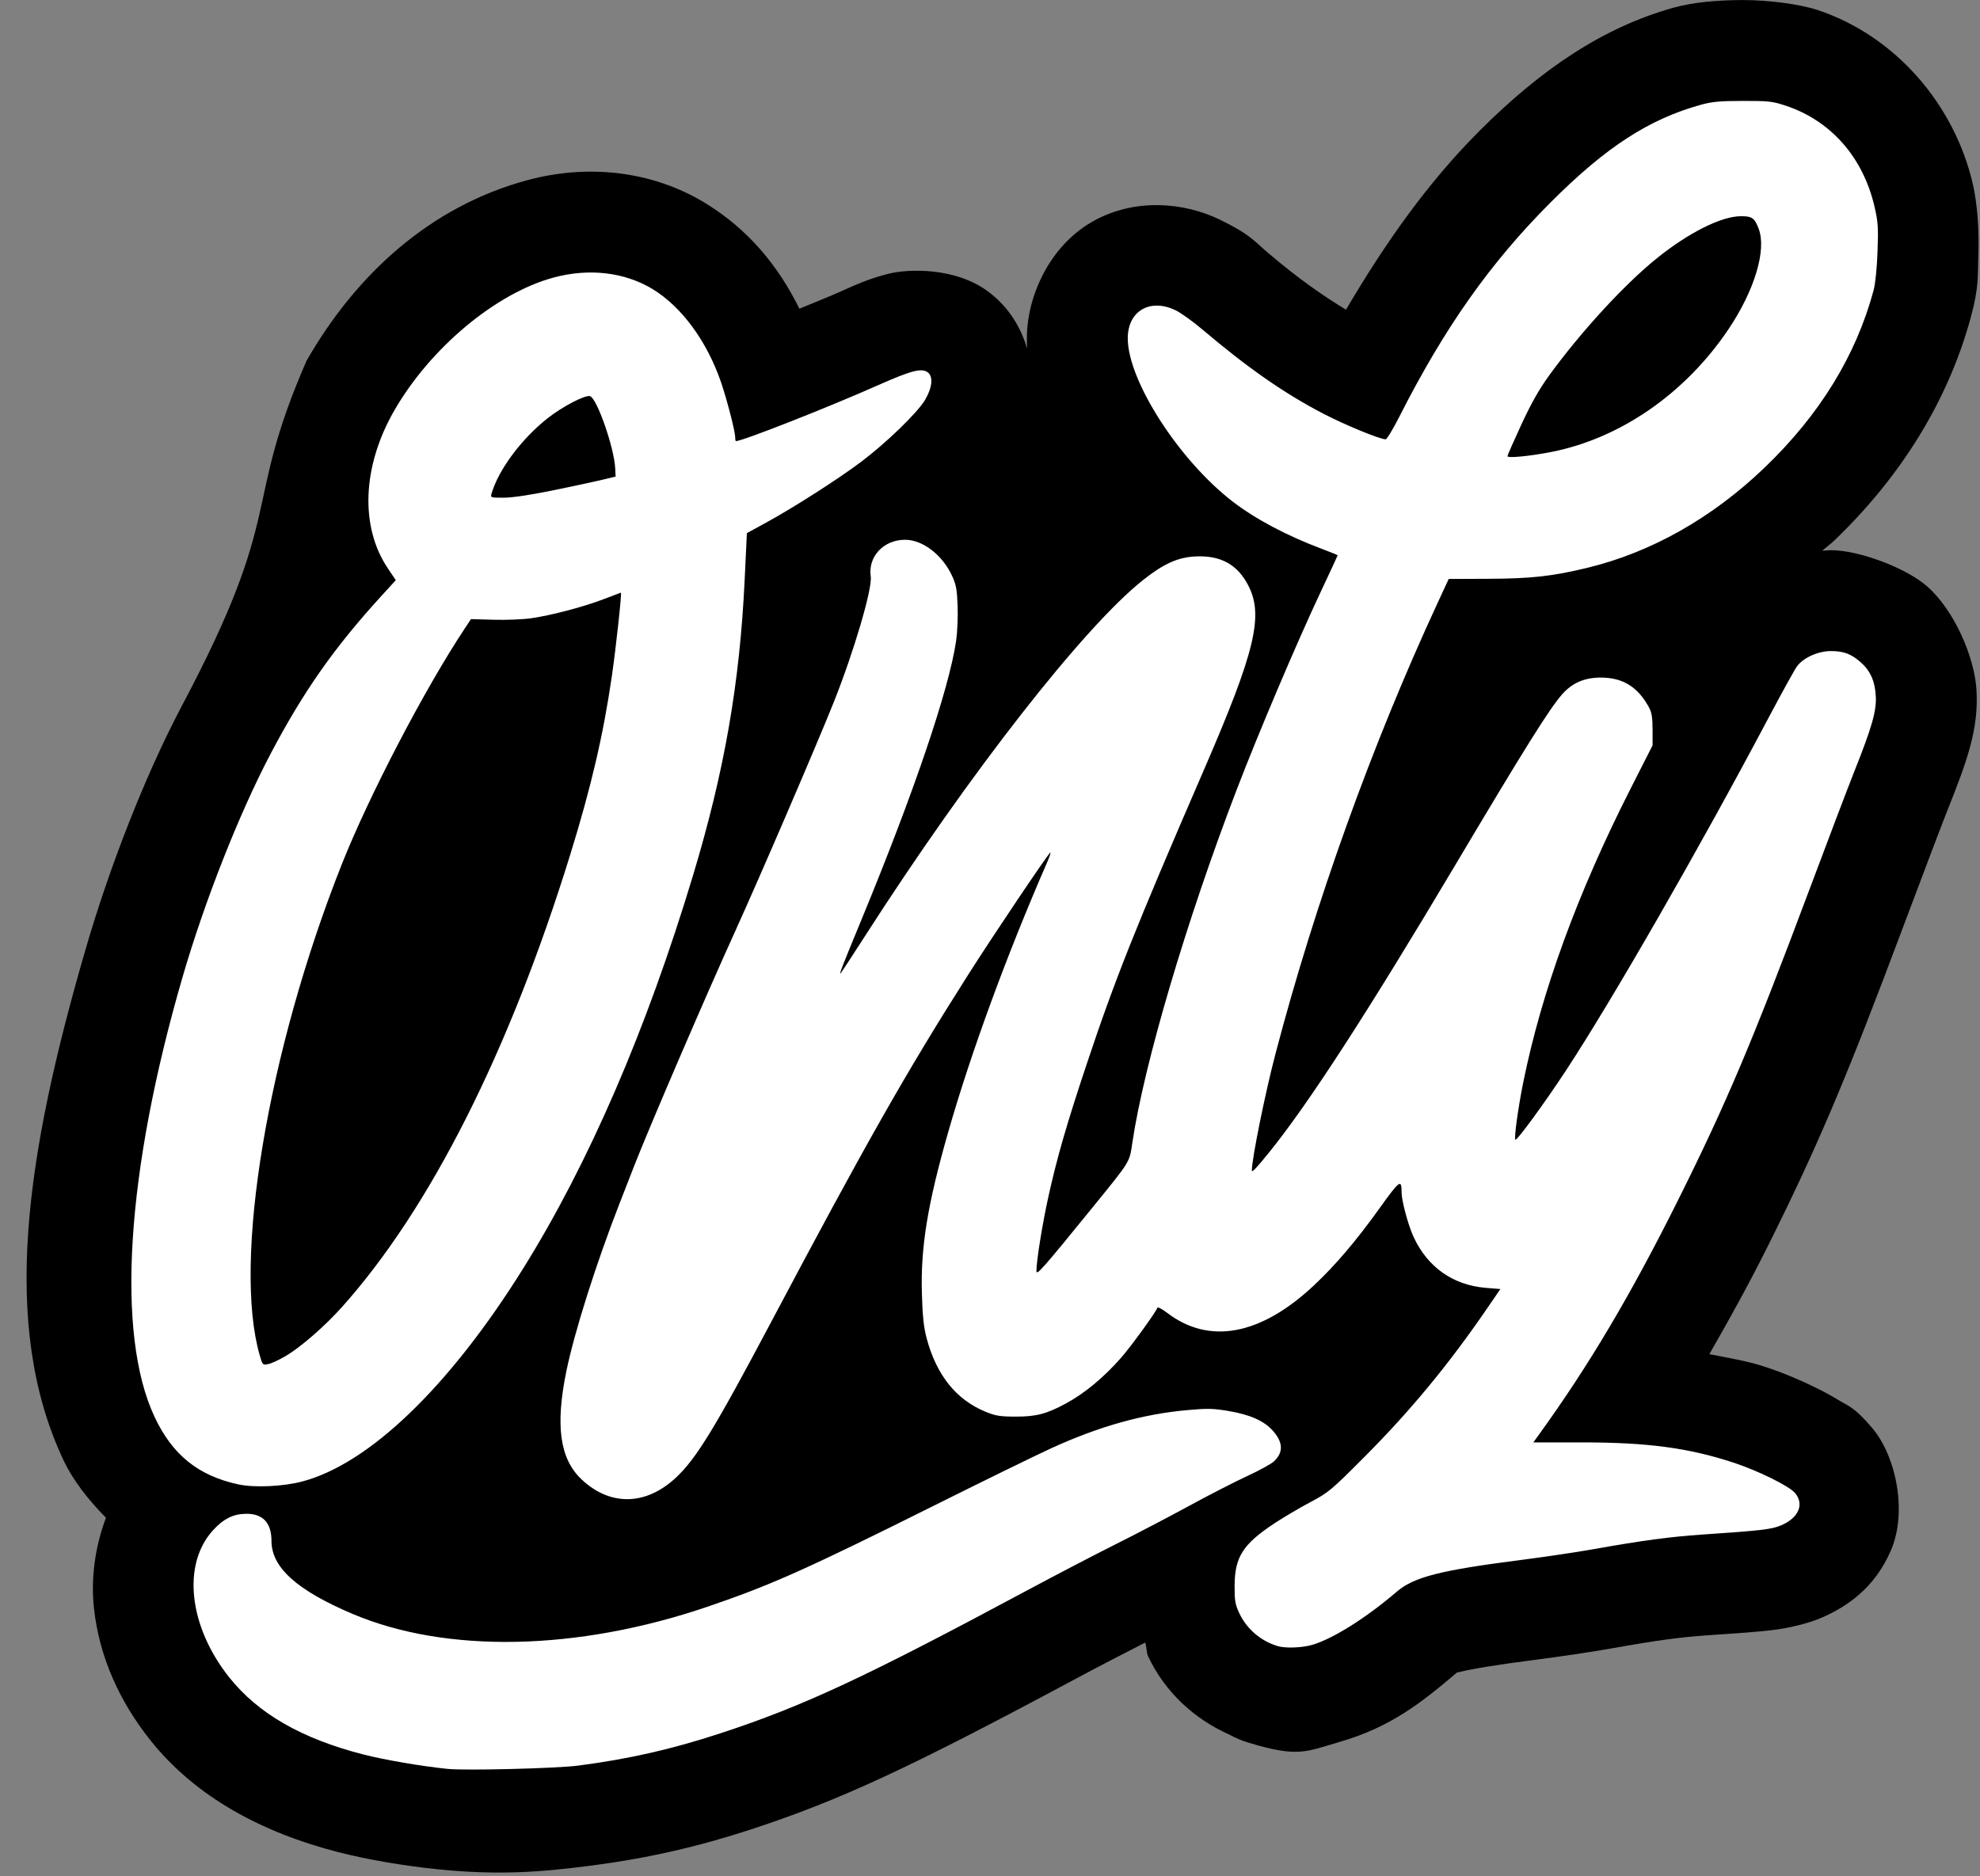 <?xml version="1.0" encoding="UTF-8"?><svg xmlns="http://www.w3.org/2000/svg" xmlns:xlink="http://www.w3.org/1999/xlink" height="470.9" preserveAspectRatio="xMidYMid meet" version="1.0" viewBox="4.3 20.9 496.9 470.9" width="496.9" zoomAndPan="magnify"><rect x="4.3" y="20.9" width="496.9" height="470.9" fill="#808080" stroke="none"/><g><g><g id="change1_1"><path d="M486.356,15.405v0.002c-7.043,0.01-13.975,0.629-19.332,2.111c-19.793,5.477-37.314,17.303-54.582,34.569 c-14.659,14.656-26.514,31.52-37.611,50.351c-6.54-3.968-13.275-8.647-21.917-15.98c-4.051-3.438-4.825-5.066-13.451-9.287 c-9.977-4.881-24.059-6.296-36.029,0.598c-11.97,6.894-18.214,20.927-18.28,32.48v0.03c-0.004,1.058,0.019,2.086,0.061,3.09 c-1.634-5.607-4.902-11.499-10.91-16c-9.2-6.891-22.542-6.449-28.162-5.006c-5.619,1.443-9.15,3.105-14.181,5.338 c-2.971,1.318-7.007,2.906-10.733,4.457c-5.904-11.967-14.375-22.345-26.539-29.733c-15.219-9.243-33.318-10.861-49.879-6.4 c-27.207,7.328-48.099,26.363-62.082,50.75c-18.394,42.214-5.422,41.269-35.226,97.346c-10.184,19.362-20.11,44.76-26.914,68.201 C3.839,340.028-3.429,387.753,14.336,425.647c2.798,5.97,7.138,11.372,12.01,16.344c-3.148,8.397-4.256,17.252-3.373,25.4 c1.471,13.587,7.109,26.132,15.834,37.102c12.8,16.093,31.623,26.043,52.824,31.476c8.439,2.163,18.527,3.839,27.627,4.78 c0.02,0.002,0.04,0.004,0.061,0.008c0.059,0.005,0.12,0.013,0.18,0.02c17.102,1.747,29.041,0.821,43.213-1.02 c15.734-2.044,29.97-5.278,45.119-10.246c24.99-8.195,44.731-17.425,90.841-42.158c6.142-3.295,13.896-7.301,19.754-10.296 c0.368,1.188,0.382,2.985,0.76,3.793c4.722,10.069,12.912,17.64,22.811,22.064c1.681,0.923,3.452,1.673,5.285,2.238 c0.001,0.001,0.005,0,0.008,0c14.087,4.299,16.157,2.633,25.992-0.236c14.12-4.119,22.785-10.951,32.768-19.459 c0.087,0.003-0.116,0.093,0.796-0.14c2.904-0.743,9.682-1.934,20.546-3.322c7.18-0.918,16.319-2.263,22.131-3.299 c13.047-2.327,19.436-3.171,27.238-3.699c8.497-0.576,13.491-0.918,17.863-1.432c4.373-0.513,9.999-1.823,13.739-3.431 c7.098-3.054,15.058-8.31,19.642-19.053c4.585-10.742,1.505-26.244-5.277-34.305c-5.035-5.984-6.978-6.323-9.243-7.72 c-2.265-1.398-4.377-2.523-6.614-3.625c-4.471-2.205-9.231-4.22-14.402-5.913c-5.005-1.64-10.301-2.48-15.517-3.513 c5.484-9.575,10.911-19.302,16.514-30.533c13.956-27.978,22.096-47.209,38.172-90.155c5.149-13.755,10.982-29.075,12.275-32.318 c5.356-13.438,8.797-22.58,8.099-33.801v-0.016c-0.571-9.114-6.194-22.25-13.886-29.003c-5.923-5.201-19.188-10.143-26.988-10.143 c-0.883,0-1.611,0.126-2.457,0.149c1.118-1.012,2.339-1.868,3.431-2.916c18.572-17.83,31.943-39.157,38.342-62.805v-0.008 c2.29-8.472,1.877-11.385,2.089-17.237v-0.008c0.268-7.286-0.318-14.773-1.542-20.072c-5.143-22.258-21.639-41.605-43.584-48.92 c-4.748-1.582-13.484-2.821-21.053-2.813H486.356z" transform="matrix(.893 0 0 .893 7.362 7.153)"/></g><g id="change2_1"><path d="M122.377,512.574c-7.338-0.75-17.737-2.532-23.707-4.061c-17.332-4.443-29.578-11.485-37.676-21.666 c-11.426-14.364-13.318-31.846-4.486-41.427c2.919-3.167,5.626-4.508,9.175-4.548c4.771-0.052,7.183,2.514,7.183,7.646 c0,7.42,7.13,13.84,22.721,20.462c26.355,11.193,63.18,10.468,99.734-1.962c17.775-6.044,27.882-10.555,63.787-28.472 c13.968-6.97,28.798-14.226,32.956-16.124c13.536-6.177,25.696-9.576,38.313-10.708c5.535-0.497,7.181-0.458,11.493,0.275 c6.014,1.023,9.874,2.734,12.353,5.477c2.959,3.277,3.08,6.137,0.367,8.67c-0.785,0.734-4.178,2.596-7.538,4.141 s-10.672,5.296-16.249,8.339c-5.577,3.041-14.928,7.929-20.781,10.859c-5.851,2.931-16.988,8.735-24.748,12.897 c-45.769,24.551-62.93,32.549-86.275,40.204c-13.722,4.499-25.715,7.224-39.938,9.072c-6.113,0.794-31.669,1.441-36.684,0.928 H122.377z M355.565,478.037c-4.727-1.443-8.647-4.819-10.713-9.224c-1.163-2.48-1.341-3.523-1.321-7.741 c0.043-8.073,2.335-11.66,11.209-17.529c2.51-1.659,7.013-4.317,10.005-5.903c5.191-2.754,5.891-3.336,15.206-12.686 c13.063-13.111,23.722-26.016,34.582-41.868l3.692-5.387l-4.01-0.324c-9.308-0.752-16.496-5.824-20.43-14.419 c-1.512-3.302-3.332-10.125-3.332-12.49c0-3.759-0.517-3.38-6.204,4.55c-6.591,9.191-12.386,16.003-18.457,21.692 c-14.961,14.025-29.435,16.714-41.243,7.661c-1.397-1.071-2.621-1.701-2.722-1.401c-0.411,1.234-7.409,10.875-10.203,14.056 c-4.9,5.576-10.271,10.02-15.574,12.882c-5.392,2.91-8.32,3.668-14.109,3.65c-4.378-0.012-5.621-0.218-8.466-1.395 c-8.224-3.401-13.722-10.277-16.482-20.609c-0.831-3.115-1.155-6.154-1.342-12.605c-0.377-13.007,1.591-25.078,7.397-45.371 c6.41-22.401,16.479-49.854,27.828-75.878c0.602-1.38,1.008-2.597,0.901-2.704c-0.254-0.251-16.026,23.191-23.109,34.345 c-17.5,27.552-28.732,47.352-55.364,97.596c-15.897,29.992-21.05,38.418-26.753,43.752c-8.439,7.895-18.45,8.102-26.502,0.553 c-6.154-5.771-7.468-15.112-4.297-30.532c2.246-10.924,8.335-30.134,14.854-46.867c1.044-2.68,2.911-7.468,4.147-10.64 c4.358-11.176,19.955-47.424,28.426-66.063c6.988-15.377,22.934-52.437,27.705-64.389c5.651-14.157,10.886-31.942,10.391-35.307 c-0.82-5.587,3.589-10.323,9.626-10.34c4.959-0.013,10.499,4.235,13.24,10.155c1.127,2.433,1.382,3.82,1.551,8.44 c0.111,3.04-0.073,7.427-0.41,9.748c-1.979,13.621-11.88,42.791-26.707,78.677c-5.319,12.874-6.315,15.438-5.755,14.816 c0.253-0.282,3.428-5.13,7.052-10.774c29.27-45.572,61.328-86.592,77.984-99.782c5.781-4.578,9.751-6.357,14.716-6.595 c7.099-0.34,11.849,2.313,14.883,8.313c4.252,8.406,1.798,18.561-12.416,51.375c-19.479,44.968-25.106,59.094-33.11,83.116 c-5.608,16.83-8.255,25.999-10.713,37.091c-1.691,7.628-3.373,18.081-3.373,20.948c0,1.378,1.592-0.425,15.685-17.763 c10.869-13.371,10.431-12.659,11.275-18.334c3.282-22.066,15.196-62.376,29.308-99.157c6.211-16.188,16.91-41.378,23.717-55.842 c2.569-5.458,4.67-9.987,4.67-10.065c0-0.078-2.02-0.9-4.488-1.828c-9.783-3.674-18.623-8.36-24.959-13.231 c-15.174-11.664-29.595-34.123-29.543-46.007c0.043-7.659,6.324-11.281,13.499-7.771c1.502,0.735,4.906,3.183,7.565,5.44 c12.636,10.723,23.001,17.935,33.939,23.615c6.14,3.188,15.871,7.185,17.482,7.179c0.338,0,2.05-2.83,3.803-6.285 c12.792-25.216,25.615-43.371,42.694-60.447c15.43-15.427,27.517-23.266,42.093-27.299c3.137-0.868,5.36-1.071,11.817-1.08 c7.263-0.008,8.308,0.108,12.056,1.358c12.689,4.229,21.715,14.517,24.926,28.408c0.983,4.256,1.084,5.799,0.833,12.651 c-0.172,4.701-0.618,9.027-1.119,10.882c-4.972,18.373-15.15,34.921-30.614,49.767c-14.691,14.104-31.768,23.773-49.694,28.133 c-9.869,2.401-15.839,3.068-27.876,3.118l-11.204,0.046l-3.089,6.67c-18.451,39.831-34.423,84.241-45.578,126.726 c-2.922,11.128-6.656,29.565-6.656,32.863c0,0.692,1.275-0.655,5.034-5.315c10.984-13.621,27.587-39.26,51.895-80.137 c19.879-33.43,26.686-44.311,30.274-48.389c2.806-3.19,6.239-4.685,10.793-4.7c6.251-0.021,10.522,2.624,13.649,8.453 c0.727,1.354,0.965,2.876,0.969,6.194v4.399l-6.231,12.276c-14.862,29.278-24.975,56.984-30.136,82.566 c-1.421,7.042-2.595,15.594-2.196,15.993c0.402,0.402,8.192-10.253,14.316-19.585c12.97-19.764,37.405-62.307,56.58-98.507 c3.886-7.337,7.603-14.067,8.259-14.954c1.802-2.436,5.924-4.286,9.549-4.286c3.536,0,5.672,0.797,8.287,3.094 c2.754,2.417,4.03,5.234,4.297,9.476c0.26,4.196-1.026,8.721-6.14,21.549c-1.688,4.233-7.309,19.026-12.492,32.875 c-15.96,42.636-23.355,60.119-36.985,87.438c-13.232,26.524-24.948,46.282-38.946,65.672l-1.667,2.309h13.674 c18.365,0,29.9,1.537,42.481,5.657c6.983,2.287,15.728,6.597,17.389,8.57c2.654,3.154,1.029,6.962-3.871,9.07 c-2.673,1.15-5.477,1.479-22.316,2.619c-8.909,0.603-16.793,1.664-30.302,4.073c-4.779,0.852-14.116,2.243-20.747,3.09 c-22.504,2.878-29.89,4.768-34.686,8.88c-8.614,7.383-17.935,13.246-23.769,14.948c-2.903,0.847-7.578,1.007-9.783,0.333H355.565z M432.621,142.409c19.356-3.821,37.585-16.46,49.681-34.447c7.367-10.954,10.782-22.326,8.5-28.301 c-1.159-3.035-1.871-3.524-5.088-3.495c-5.446,0.049-14.548,4.613-23.428,11.747c-9.13,7.334-21.381,20.653-30.354,33 c-2.803,3.857-5.024,7.783-7.819,13.82c-2.147,4.639-3.904,8.635-3.904,8.882C420.21,144.222,426.558,143.605,432.621,142.409z M63.631,432.624c-11.328-2.436-18.601-8.286-23.629-19.01c-10.902-23.256-8.016-68.862,7.812-123.393 c6.226-21.45,15.927-46.078,24.778-62.909c9.22-17.53,17.911-29.913,31.209-44.471l3.998-4.378l-2.259-3.368 c-7.841-11.69-7.158-28.63,1.782-44.221c10.126-17.66,28.611-33.104,44.861-37.481c9.942-2.678,19.947-1.505,27.792,3.26 c8.186,4.972,15.318,14.708,19.275,26.318c1.619,4.749,3.923,13.693,3.929,15.254c0,0.635,0.094,1.154,0.205,1.154 c1.822,0,25.803-9.437,40.076-15.771c9.205-4.085,12.135-4.837,13.845-3.556c1.597,1.196,1.264,4.36-0.825,7.833 c-2.166,3.601-10.968,12.106-17.97,17.361c-6.419,4.819-18.839,12.77-26.462,16.94l-5.582,3.054l-0.623,13.107 c-1.383,29.112-5.676,53.739-14.448,82.884c-13.082,43.464-29.303,81.027-47.804,110.699 c-20.737,33.257-43.347,55.013-62.26,59.907c-5.309,1.374-13.31,1.728-17.701,0.784H63.631z M76.976,396.458 c4.196-2.492,10.922-8.359,15.681-13.677c24.775-27.687,47.022-71.781,64.162-127.163c5.9-19.067,9.323-33.761,11.719-50.308 c1.159-8.005,2.819-23.344,2.527-23.344c-0.055,0-2.207,0.813-4.781,1.808c-5.598,2.162-14.614,4.542-20.398,5.384 c-2.308,0.336-7.067,0.53-10.577,0.429l-6.38-0.182l-1.701,2.565c-11.318,17.068-26.973,47.093-34.641,66.442 c-20.8,52.483-30.65,111.517-23.017,137.944c0.781,2.704,0.823,2.746,2.418,2.427C72.881,398.603,75.126,397.558,76.976,396.458 L76.976,396.458z M151.879,153.24c5.502-1.122,11.736-2.46,13.852-2.972l3.848-0.931l-0.112-2.284 c-0.282-5.757-5.064-19.542-7.042-20.301c-1.277-0.49-7.889,2.954-12.089,6.298c-7.32,5.829-13.649,14.365-15.631,21.082 c-0.329,1.124-0.239,1.154,3.414,1.152C140.466,155.284,145.628,154.515,151.879,153.24L151.879,153.24z" fill="#FFF" transform="matrix(.893 0 0 .893 7.362 7.153)"/></g></g></g></svg>